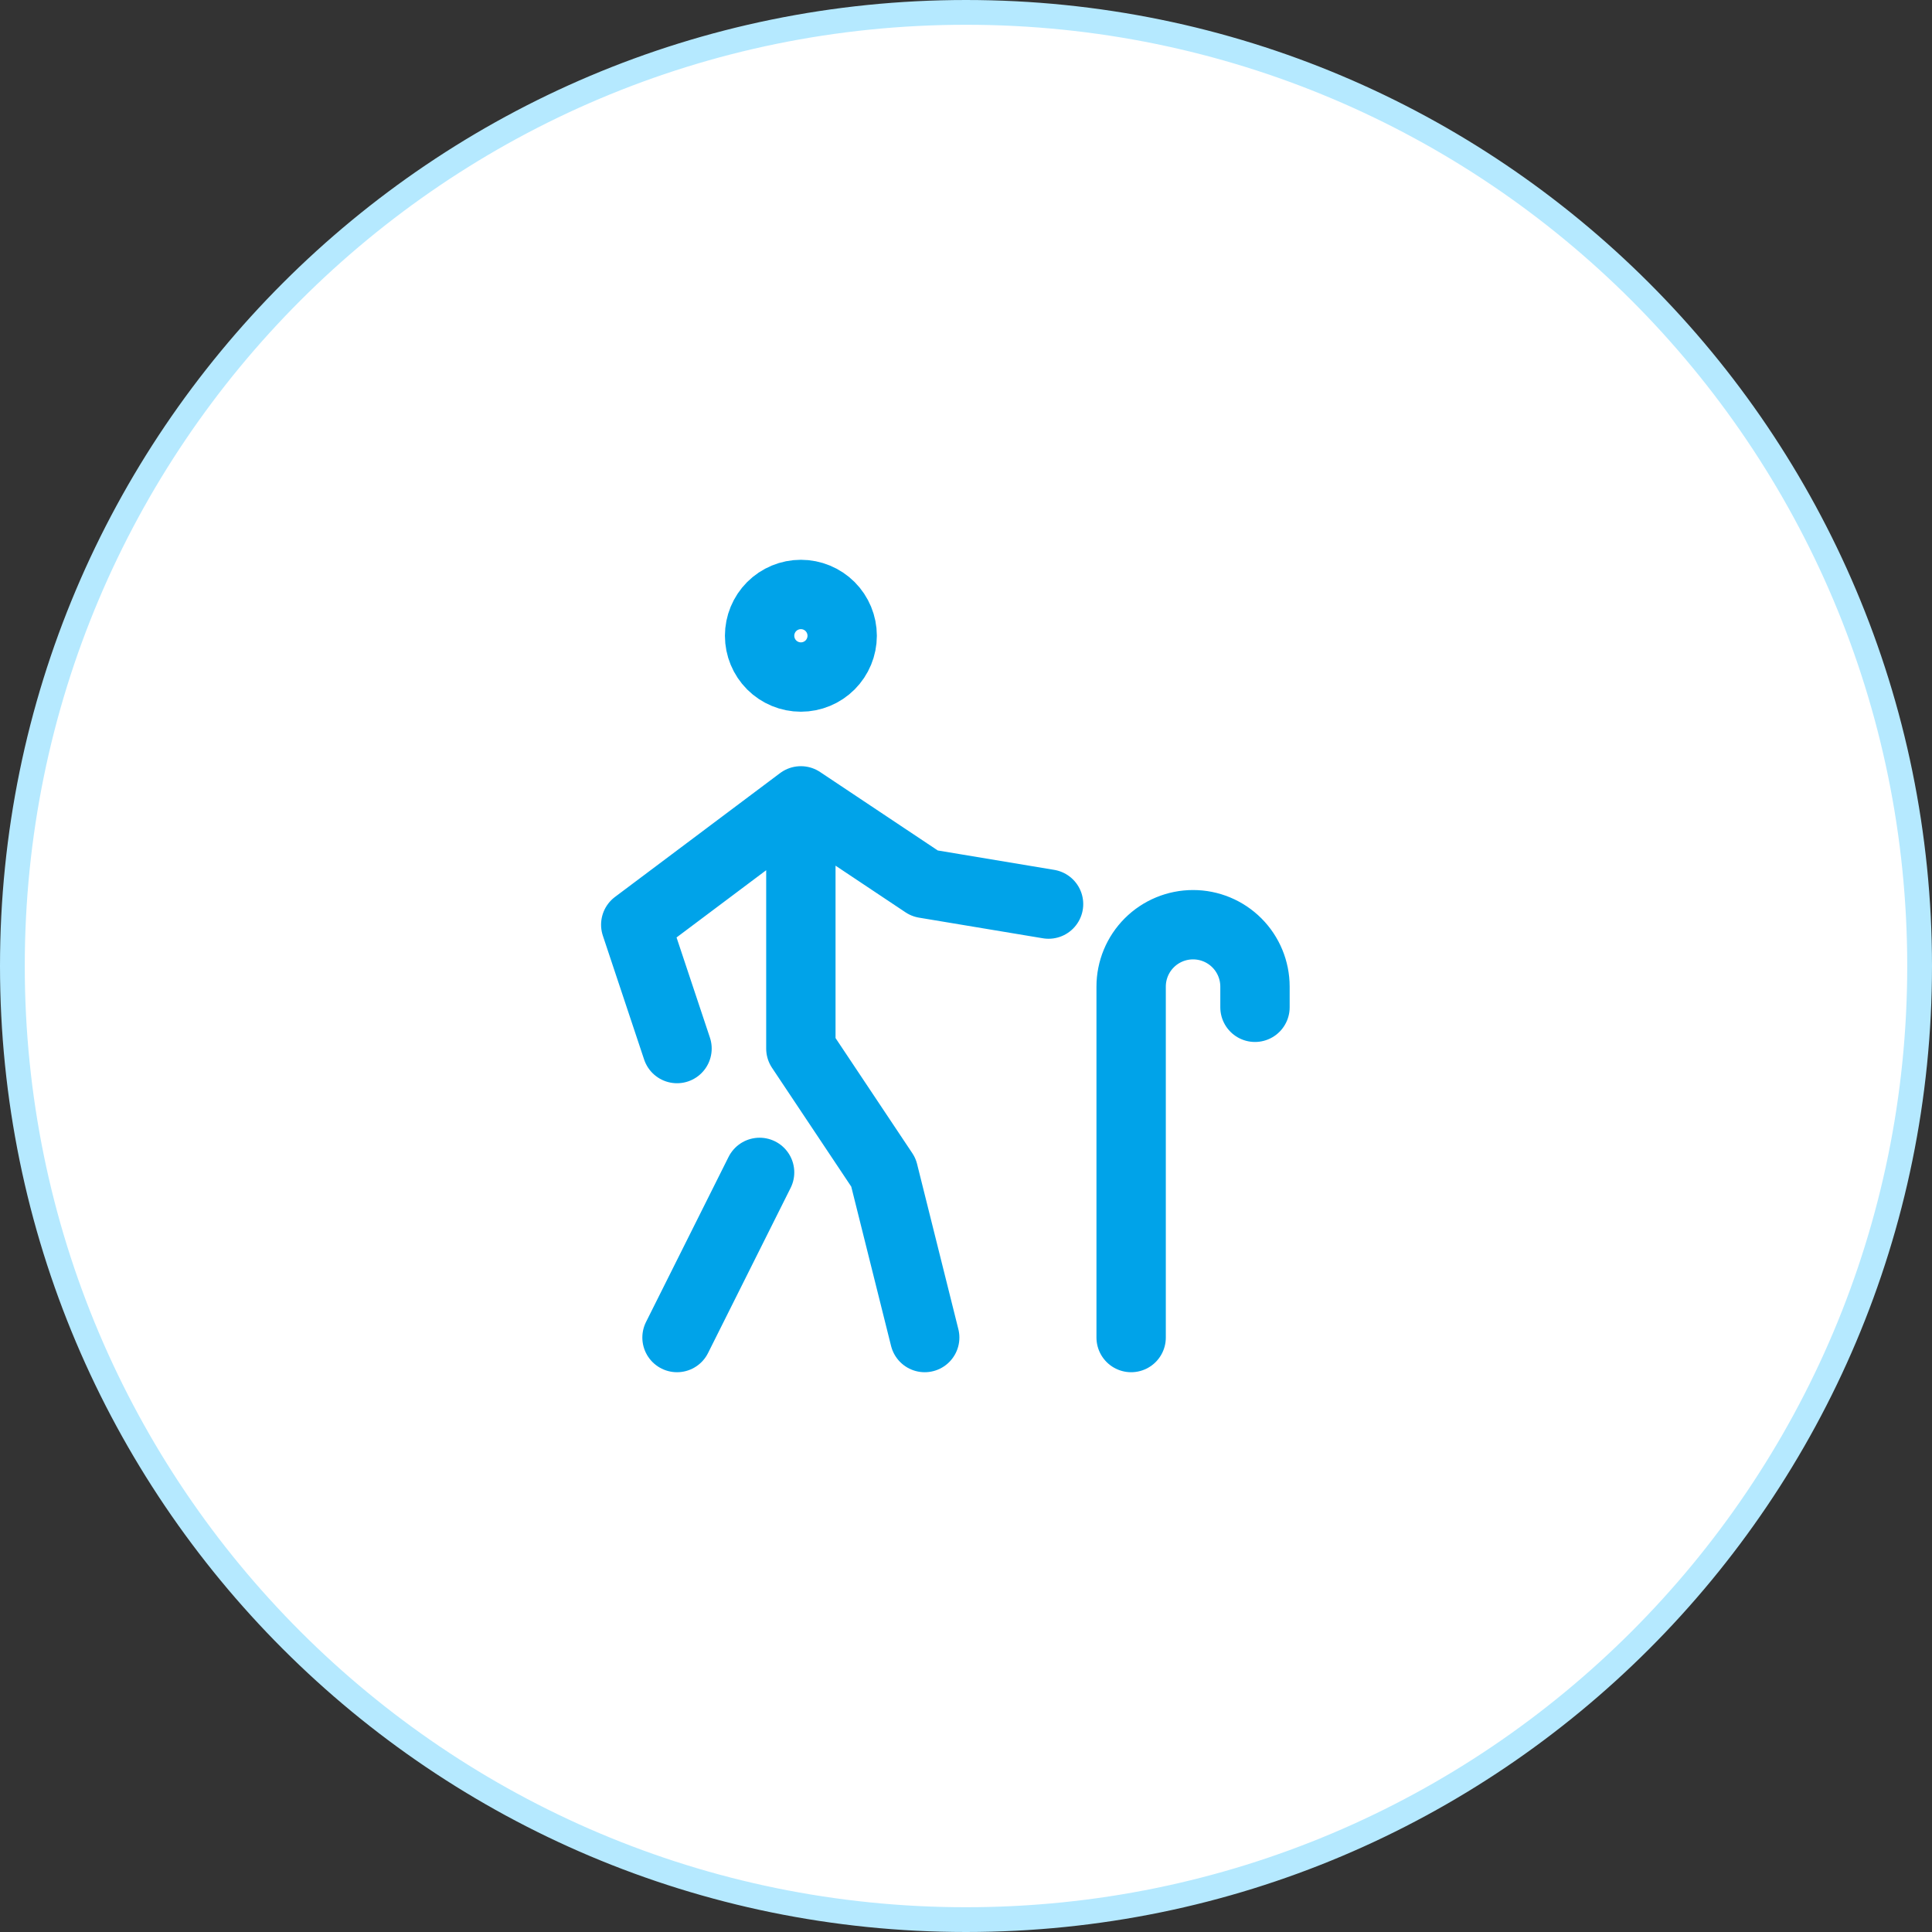 <svg width="78" height="78" viewBox="0 0 78 78" fill="none" xmlns="http://www.w3.org/2000/svg">
<rect x="0" y="0" width="78" height="78" fill="#333333" stroke="none"/>
<g clip-path="url(#clip0_5_1214)">
<g clip-path="url(#clip1_5_1214)">
<g clip-path="url(#clip2_5_1214)">
<path d="M77.5 39C77.5 17.737 60.263 0.5 39 0.5C17.737 0.5 0.5 17.737 0.5 39C0.5 60.263 17.737 77.5 39 77.5C60.263 77.5 77.5 60.263 77.5 39Z" fill="white"/>
<path d="M77.5 39C77.5 17.737 60.263 0.5 39 0.5C17.737 0.5 0.5 17.737 0.5 39C0.5 60.263 17.737 77.5 39 77.5C60.263 77.5 77.5 60.263 77.5 39Z" stroke="#B5E9FF"/>
<path d="M37.333 54L35.667 47.333L32.333 42.333V32.333M32.333 32.333L25.667 37.333L27.333 42.333M32.333 32.333L37.333 35.667L42.333 36.5M30.667 47.333L27.333 54M45.667 54V39.833C45.667 39.17 45.93 38.534 46.399 38.065C46.868 37.596 47.504 37.333 48.167 37.333C48.83 37.333 49.466 37.596 49.935 38.065C50.404 38.534 50.667 39.17 50.667 39.833V40.667M30.667 25.667C30.667 26.109 30.843 26.533 31.155 26.846C31.468 27.158 31.892 27.334 32.334 27.334C32.776 27.334 33.2 27.158 33.513 26.846C33.825 26.533 34.001 26.109 34.001 25.667C34.001 25.225 33.825 24.801 33.513 24.488C33.2 24.176 32.776 24 32.334 24C31.892 24 31.468 24.176 31.155 24.488C30.843 24.801 30.667 25.225 30.667 25.667Z" stroke="#00A3E9" stroke-width="2.8" stroke-linecap="round" stroke-linejoin="round"/>
</g>
</g>
</g>
<defs>
<clipPath id="clip0_5_1214">
<rect width="78" height="78" fill="white"/>
</clipPath>
<clipPath id="clip1_5_1214">
<rect width="78" height="78" fill="white"/>
</clipPath>
<clipPath id="clip2_5_1214">
<rect width="78" height="78" fill="white"/>
</clipPath>
</defs>
</svg>
